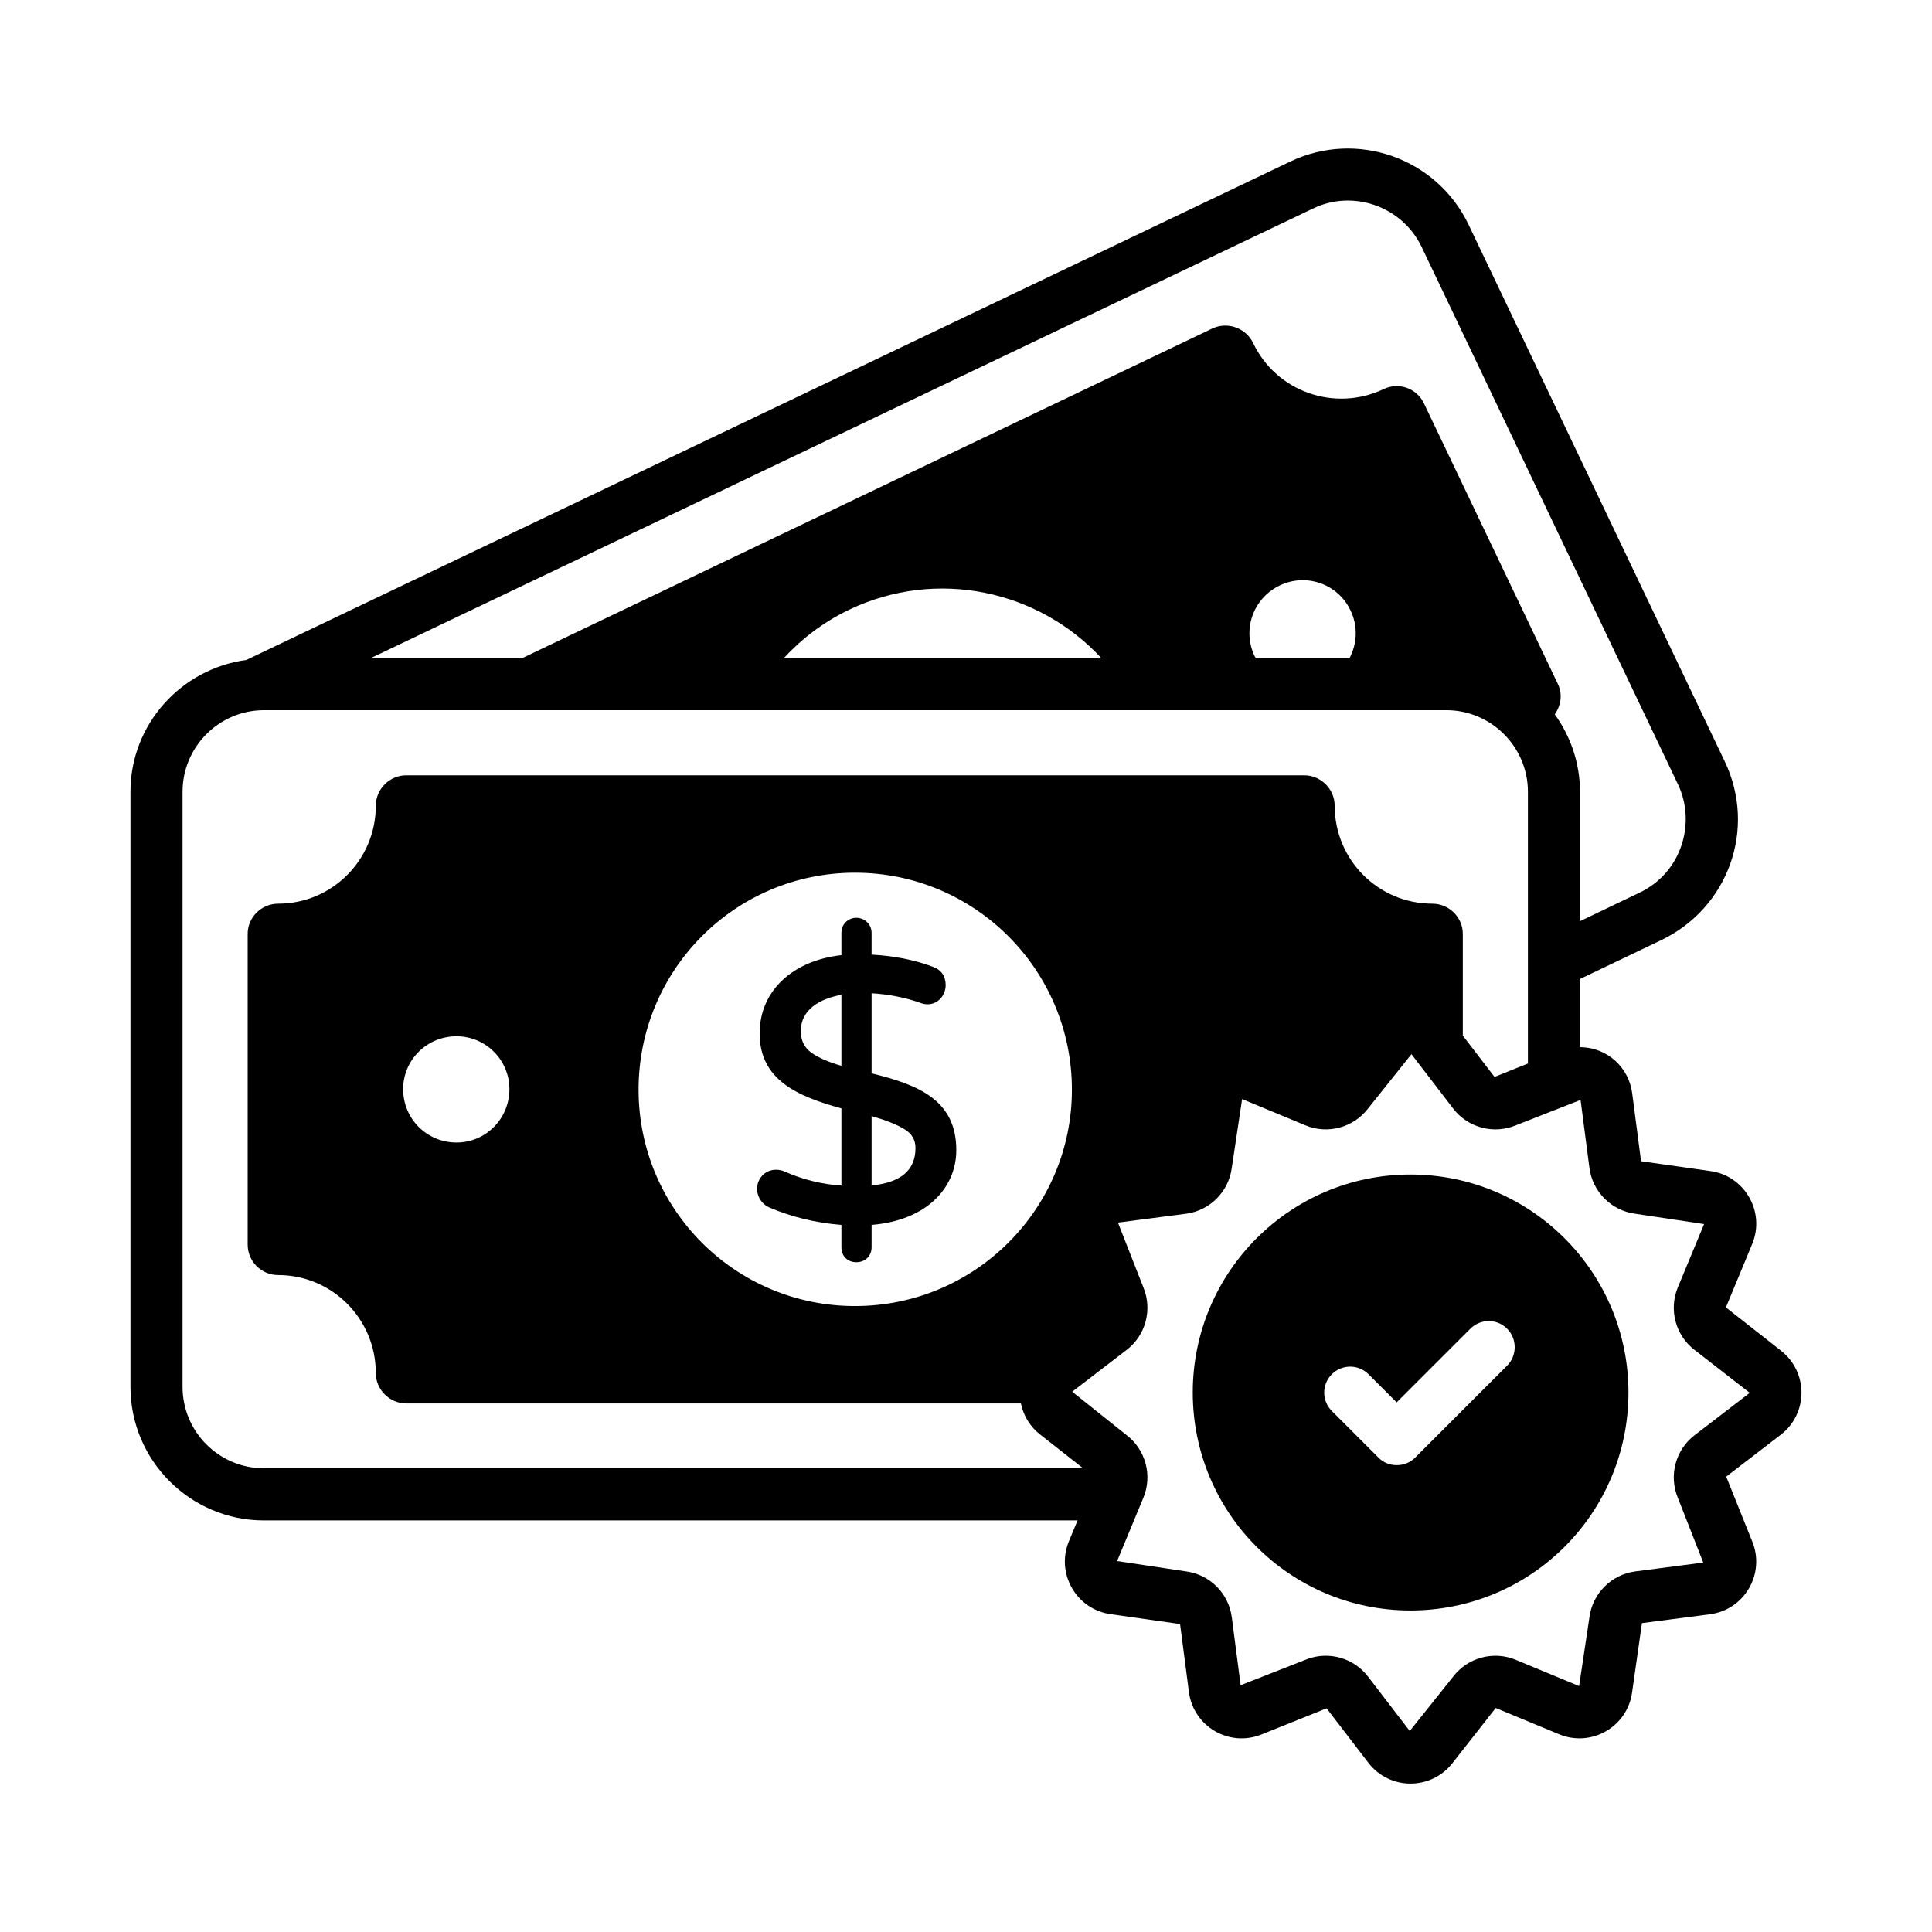 <?xml version="1.0" encoding="UTF-8"?>
<!-- Uploaded to: SVG Repo, www.svgrepo.com, Generator: SVG Repo Mixer Tools -->
<svg fill="#000000" width="800px" height="800px" version="1.1" viewBox="144 144 512 512" xmlns="http://www.w3.org/2000/svg">
 <g>
  <path d="m374.98 428.45v-21.223c4.527 0.262 8.832 1.105 12.77 2.492 3.863 1.562 6.863-1.402 6.863-4.652 0-2.387-1.18-4.062-3.387-4.856-4.746-1.809-10.207-2.894-16.246-3.227v-5.723c0-1.117-0.398-2.086-1.18-2.867-1.559-1.559-4.231-1.547-5.707 0.016-0.734 0.777-1.109 1.738-1.109 2.852v5.863c-12.602 1.371-21.672 9.215-21.672 20.766 0 12.18 9.875 16.629 21.672 19.844v20.465c-5.227-0.359-10.289-1.613-15.066-3.738-2.035-0.906-4.438-0.512-5.898 1.07-2.574 2.793-1.363 7.121 1.961 8.504 5.883 2.504 12.273 4.047 19.004 4.578v5.938c0 2.473 1.762 3.949 3.949 3.949 2.441 0 4.047-1.734 4.047-3.949v-5.938c14.777-1.211 22.449-9.977 22.449-19.816 0-13.176-9.828-17.277-22.449-20.348zm0 11.316c3.785 1.098 6.699 2.258 8.684 3.457 1.984 1.203 2.949 2.836 2.949 4.996 0 5.883-3.809 9.145-11.633 9.953zm-15.934-16.781c-1.902-1.363-2.824-3.25-2.824-5.769 0-5.699 5.106-8.57 10.762-9.578v18.812c-3.438-0.988-6.102-2.152-7.938-3.465z"/>
  <path d="m615.9 501.88-14.516-11.402 6.957-16.781c3.566-8.594-2.012-18.172-11.184-19.371l-18.262-2.59-2.348-18.016c-0.867-6.672-6.394-12.145-13.836-12.211v-18.066l21.672-10.363c17.555-8.496 25.234-29.34 16.703-47.277l-67.914-142.3c-8.508-17.734-29.672-25.043-47.207-16.699l-276.67 132.09c-17.301 2.328-30.723 17.062-30.723 34.93v157.7c0 19.531 15.871 35.406 35.402 35.406h215.59l-2.281 5.496c-3.555 8.57 1.988 18.168 11.188 19.371l18.262 2.59 2.344 18.016c1.195 9.195 10.781 14.75 19.367 11.195l17.117-6.875 11.07 14.43c5.633 7.344 16.703 7.359 22.352 0l11.398-14.516 16.789 6.961c8.559 3.547 18.164-1.984 19.363-11.188l2.594-18.266 18.016-2.344c9.242-1.207 14.727-10.836 11.191-19.363l-6.871-17.117 14.422-11.074c7.363-5.641 7.363-16.711 0.008-22.352zm-139.09-183.47c-0.09-0.172-0.215-0.309-0.301-0.484-3.383-7.039-0.414-15.391 6.625-18.77 7.039-3.383 15.461-0.414 18.773 6.625 2.012 4.184 1.734 8.832-0.266 12.629zm15.09-119.12c10.523-5.141 23.625-0.738 28.848 10.148l67.91 142.38c4.879 10.168 1.062 23.441-10.215 28.777l-15.734 7.531v-34.309c0-7.652-2.516-14.711-6.684-20.52 1.648-2.297 2.133-5.324 0.816-8.055l-35.473-74.328c-1.863-4.004-6.695-5.731-10.699-3.793-12.973 6.141-28.434 0.688-34.578-12.215-1.934-4.004-6.762-5.731-10.766-3.867l-182.93 87.375h-40.152zm-56.031 119.12h-84.145c4.762-5.168 10.539-9.59 17.328-12.84 23.246-11.098 50.207-5.137 66.816 12.84zm-243.49 193.1v-157.7c0-11.871 9.66-21.602 21.602-21.602h313.33c11.871 0 21.602 9.73 21.602 21.602v72.035l-8.848 3.551-8.406-10.961v-26.941c0-4.418-3.656-8.008-8.074-8.008-14.285 0-25.879-11.594-25.879-25.949 0-4.418-3.656-8.074-8.074-8.074h-237.97c-4.418 0-8.074 3.656-8.074 8.074 0 14.355-11.594 25.949-25.879 25.949-4.418 0-8.074 3.59-8.074 8.008v82.332c0 4.488 3.656 8.078 8.074 8.078 14.285 0 25.879 11.594 25.879 25.949 0 4.418 3.656 8.074 8.074 8.074h162.89c0.676 3.277 2.457 6.211 5.18 8.301l11.312 8.887-217.07-0.004c-11.938 0-21.598-9.66-21.598-21.605zm178.2-21.391c-31.746 0-57.352-25.676-57.352-57.352 0-31.746 25.605-57.488 57.352-57.488s57.488 25.742 57.488 57.488c0 31.676-25.742 57.352-57.488 57.352zm-91.582-57.488c0 7.867-6.281 14.148-14.012 14.148-7.867 0-14.148-6.277-14.148-14.148 0-7.731 6.281-14.012 14.148-14.012 7.731 0 14.012 6.281 14.012 14.012zm328.51 80.645h-0.004l-14.422 11.074c-5.055 3.875-6.883 10.688-4.441 16.57l6.738 17.176-18.016 2.344c-6.324 0.828-11.324 5.824-12.148 12.152l-2.734 18.242-16.789-6.965c-5.894-2.441-12.699-0.613-16.574 4.441l-11.516 14.426-11.07-14.434c-2.731-3.551-6.91-5.508-11.191-5.508-1.809 0-3.637 0.352-5.383 1.07l-17.176 6.738-2.344-18.02c-0.824-6.328-5.82-11.324-12.148-12.148l-18.242-2.738 6.961-16.785c2.441-5.879 0.613-12.699-4.438-16.574l-14.426-11.516 14.426-11.074c5.055-3.875 6.879-10.688 4.438-16.57l-6.738-17.176 18.02-2.344c6.324-0.828 11.32-5.824 12.145-12.152l2.738-18.242 16.785 6.965c5.883 2.441 12.699 0.613 16.574-4.438l11.52-14.426 11.066 14.43c3.883 5.051 10.703 6.875 16.578 4.434l17.172-6.738 2.348 18.02c0.824 6.328 5.82 11.324 12.145 12.148l18.242 2.738-6.961 16.785c-2.441 5.879-0.613 12.699 4.438 16.574l14.539 11.293c0 0.145-0.062 0.195-0.109 0.227z"/>
  <path d="m517.79 455.26c-31.887 0-57.695 25.879-57.695 57.766 0 31.953 25.812 57.766 57.695 57.766 31.953 0 57.766-25.812 57.766-57.766 0-31.883-25.809-57.766-57.766-57.766zm25.605 50.66-24.363 24.359c-1.312 1.312-3.035 2-4.898 2-1.793 0-3.59-0.691-4.832-2l-12.355-12.355c-2.691-2.691-2.691-7.039 0-9.73s7.039-2.691 9.73 0l7.453 7.449 19.531-19.527c2.691-2.691 7.039-2.691 9.73 0 2.695 2.695 2.695 7.113 0.004 9.805z"/>
 </g>
</svg>